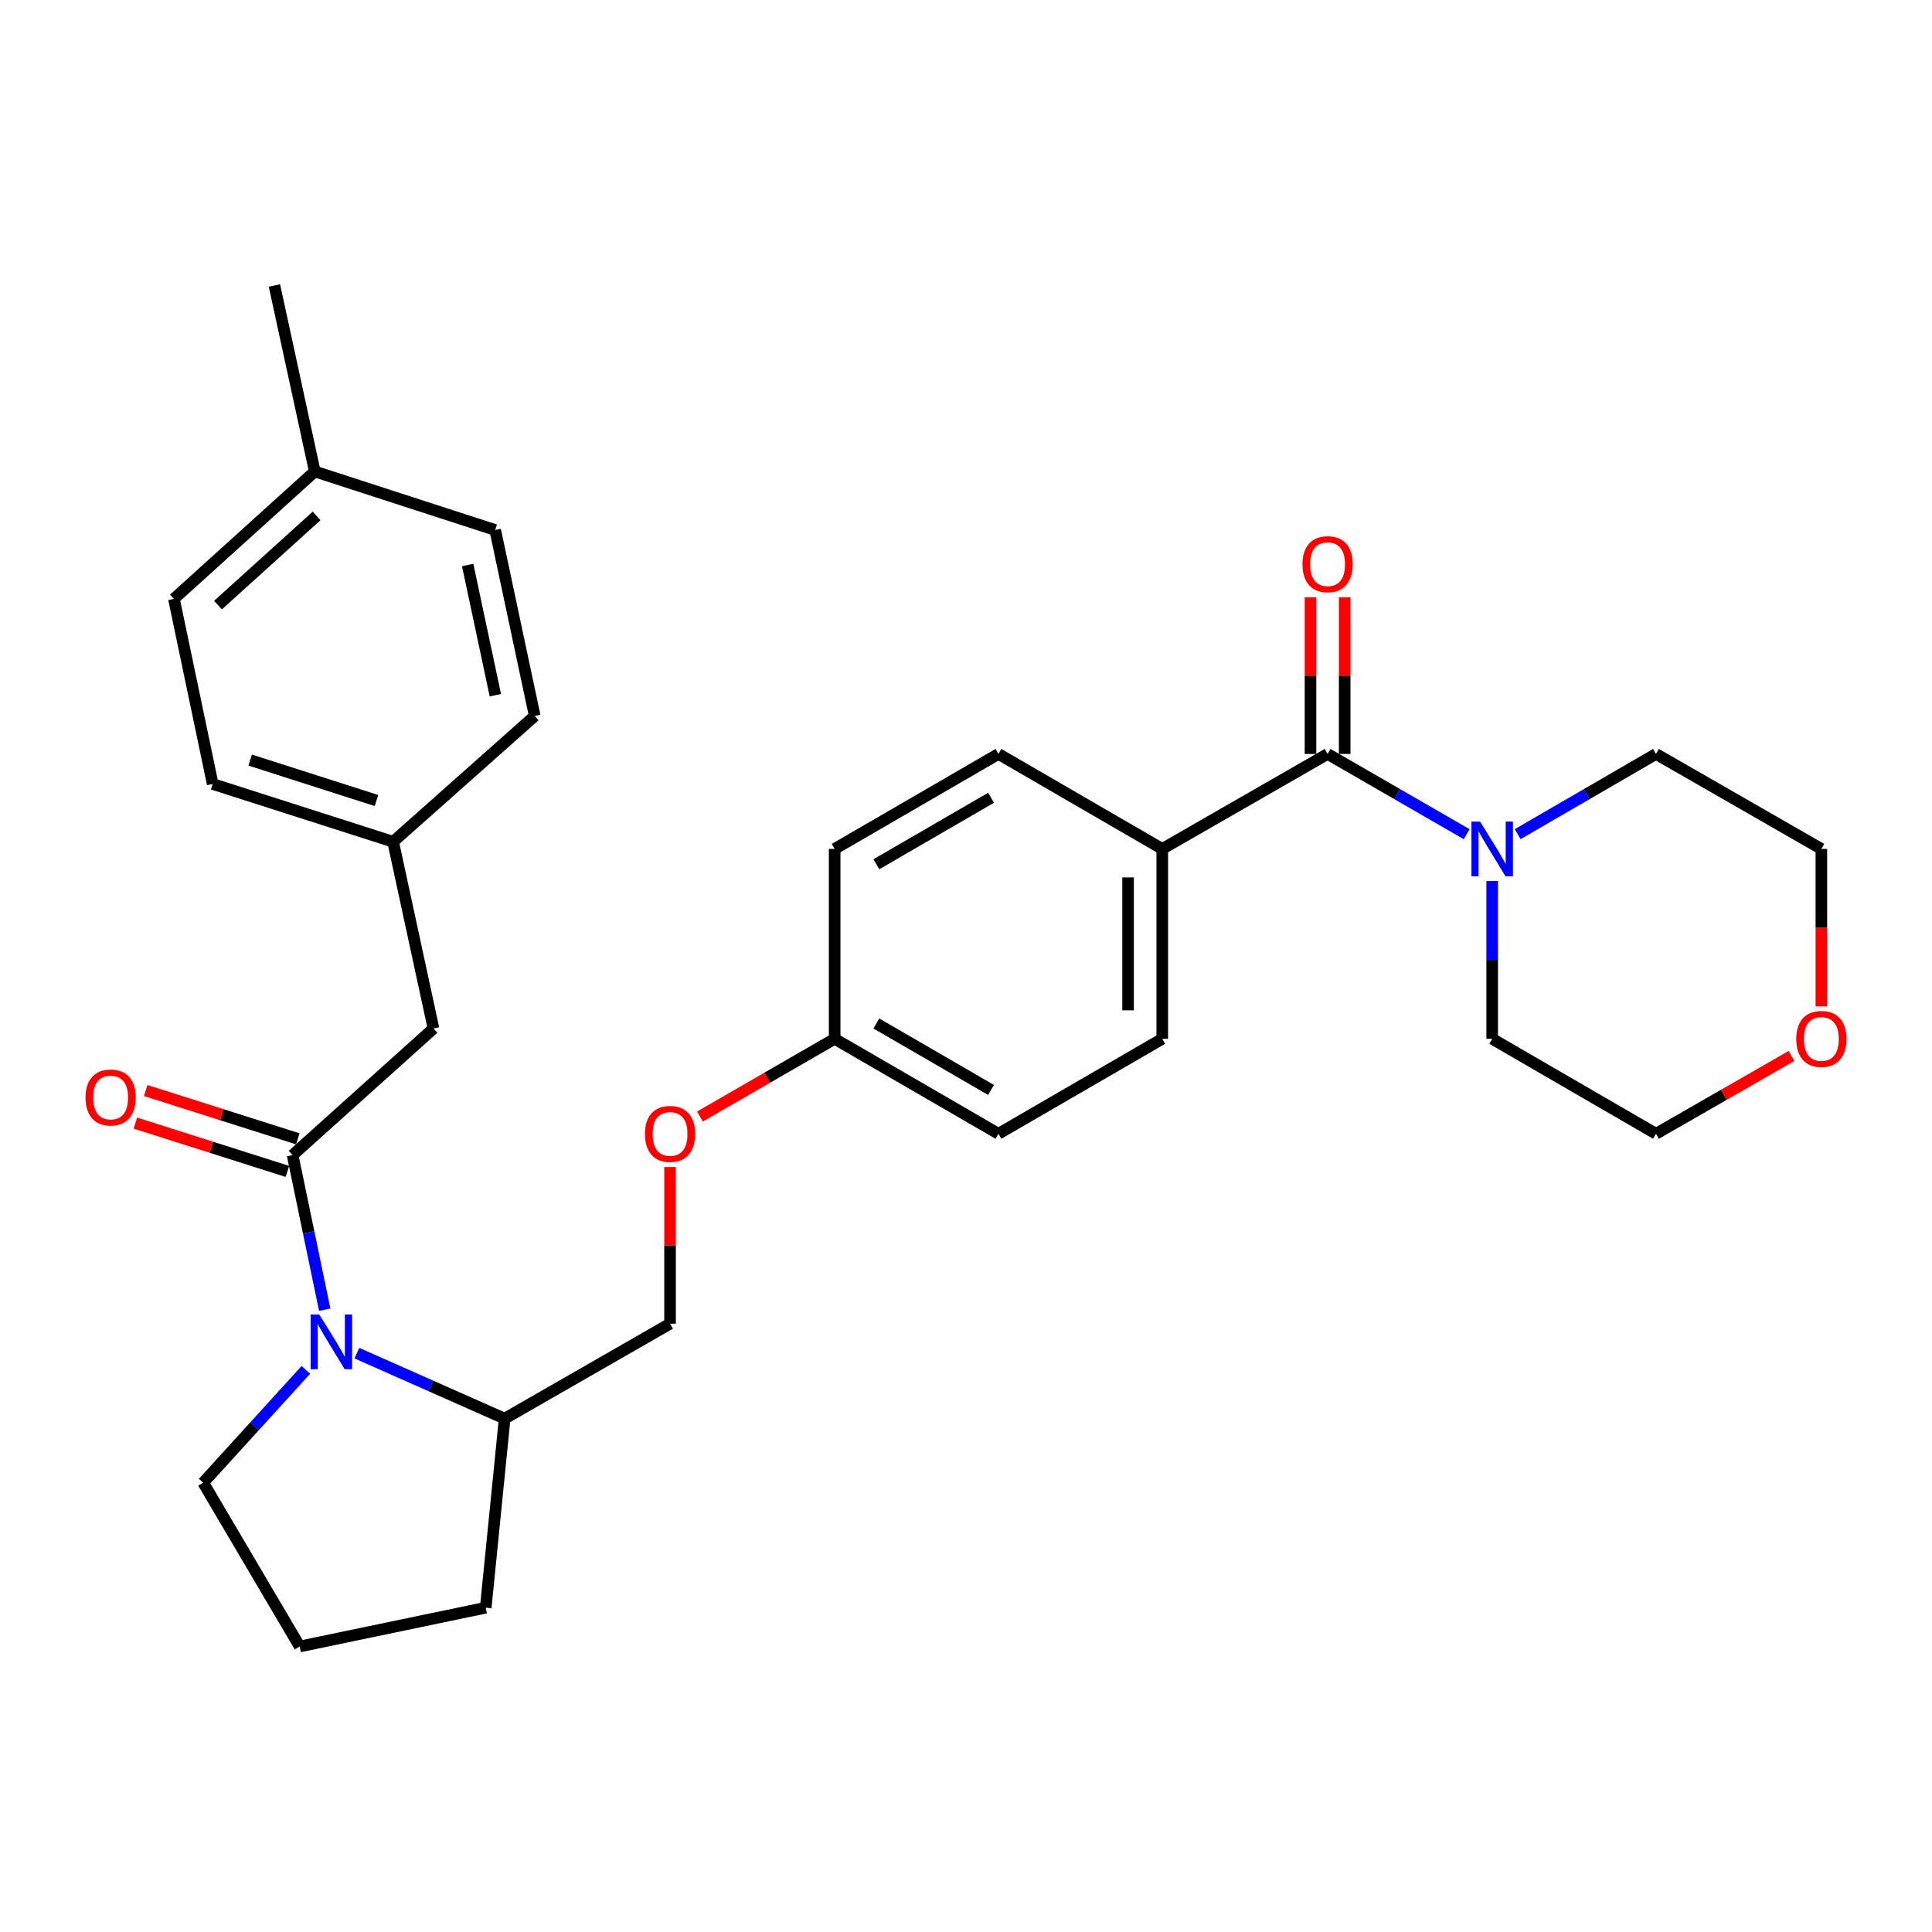 <?xml version='1.0' encoding='iso-8859-1'?>
<svg version='1.1' baseProfile='full'
              xmlns='http://www.w3.org/2000/svg'
                      xmlns:rdkit='http://www.rdkit.org/xml'
                      xmlns:xlink='http://www.w3.org/1999/xlink'
                  xml:space='preserve'
width='1000px' height='1000px' viewBox='0 0 1000 1000'>
<!-- END OF HEADER -->
<rect style='opacity:1.0;fill:#FFFFFF;stroke:none' width='1000' height='1000' x='0' y='0'> </rect>
<path class='bond-0' d='M 151.456,597.887 L 159.763,637.898' style='fill:none;fill-rule:evenodd;stroke:#000000;stroke-width:6px;stroke-linecap:butt;stroke-linejoin:miter;stroke-opacity:1' />
<path class='bond-0' d='M 159.763,637.898 L 168.07,677.908' style='fill:none;fill-rule:evenodd;stroke:#0000FF;stroke-width:6px;stroke-linecap:butt;stroke-linejoin:miter;stroke-opacity:1' />
<path class='bond-4' d='M 151.456,597.887 L 224.37,532.357' style='fill:none;fill-rule:evenodd;stroke:#000000;stroke-width:6px;stroke-linecap:butt;stroke-linejoin:miter;stroke-opacity:1' />
<path class='bond-6' d='M 154.133,589.453 L 114.773,576.959' style='fill:none;fill-rule:evenodd;stroke:#000000;stroke-width:6px;stroke-linecap:butt;stroke-linejoin:miter;stroke-opacity:1' />
<path class='bond-6' d='M 114.773,576.959 L 75.413,564.465' style='fill:none;fill-rule:evenodd;stroke:#FF0000;stroke-width:6px;stroke-linecap:butt;stroke-linejoin:miter;stroke-opacity:1' />
<path class='bond-6' d='M 148.778,606.321 L 109.418,593.827' style='fill:none;fill-rule:evenodd;stroke:#000000;stroke-width:6px;stroke-linecap:butt;stroke-linejoin:miter;stroke-opacity:1' />
<path class='bond-6' d='M 109.418,593.827 L 70.058,581.333' style='fill:none;fill-rule:evenodd;stroke:#FF0000;stroke-width:6px;stroke-linecap:butt;stroke-linejoin:miter;stroke-opacity:1' />
<path class='bond-5' d='M 184.715,700.382 L 222.963,717.329' style='fill:none;fill-rule:evenodd;stroke:#0000FF;stroke-width:6px;stroke-linecap:butt;stroke-linejoin:miter;stroke-opacity:1' />
<path class='bond-5' d='M 222.963,717.329 L 261.21,734.277' style='fill:none;fill-rule:evenodd;stroke:#000000;stroke-width:6px;stroke-linecap:butt;stroke-linejoin:miter;stroke-opacity:1' />
<path class='bond-15' d='M 158.318,709.046 L 131.747,738.243' style='fill:none;fill-rule:evenodd;stroke:#0000FF;stroke-width:6px;stroke-linecap:butt;stroke-linejoin:miter;stroke-opacity:1' />
<path class='bond-15' d='M 131.747,738.243 L 105.176,767.44' style='fill:none;fill-rule:evenodd;stroke:#000000;stroke-width:6px;stroke-linecap:butt;stroke-linejoin:miter;stroke-opacity:1' />
<path class='bond-1' d='M 687.162,390.245 L 601.584,439.405' style='fill:none;fill-rule:evenodd;stroke:#000000;stroke-width:6px;stroke-linecap:butt;stroke-linejoin:miter;stroke-opacity:1' />
<path class='bond-2' d='M 687.162,390.245 L 723.16,411.017' style='fill:none;fill-rule:evenodd;stroke:#000000;stroke-width:6px;stroke-linecap:butt;stroke-linejoin:miter;stroke-opacity:1' />
<path class='bond-2' d='M 723.16,411.017 L 759.157,431.789' style='fill:none;fill-rule:evenodd;stroke:#0000FF;stroke-width:6px;stroke-linecap:butt;stroke-linejoin:miter;stroke-opacity:1' />
<path class='bond-7' d='M 696.011,390.245 L 696.011,349.709' style='fill:none;fill-rule:evenodd;stroke:#000000;stroke-width:6px;stroke-linecap:butt;stroke-linejoin:miter;stroke-opacity:1' />
<path class='bond-7' d='M 696.011,349.709 L 696.011,309.172' style='fill:none;fill-rule:evenodd;stroke:#FF0000;stroke-width:6px;stroke-linecap:butt;stroke-linejoin:miter;stroke-opacity:1' />
<path class='bond-7' d='M 678.313,390.245 L 678.313,349.709' style='fill:none;fill-rule:evenodd;stroke:#000000;stroke-width:6px;stroke-linecap:butt;stroke-linejoin:miter;stroke-opacity:1' />
<path class='bond-7' d='M 678.313,349.709 L 678.313,309.172' style='fill:none;fill-rule:evenodd;stroke:#FF0000;stroke-width:6px;stroke-linecap:butt;stroke-linejoin:miter;stroke-opacity:1' />
<path class='bond-23' d='M 772.356,456.022 L 772.356,496.854' style='fill:none;fill-rule:evenodd;stroke:#0000FF;stroke-width:6px;stroke-linecap:butt;stroke-linejoin:miter;stroke-opacity:1' />
<path class='bond-23' d='M 772.356,496.854 L 772.356,537.686' style='fill:none;fill-rule:evenodd;stroke:#000000;stroke-width:6px;stroke-linecap:butt;stroke-linejoin:miter;stroke-opacity:1' />
<path class='bond-24' d='M 785.546,431.757 L 821.342,411.001' style='fill:none;fill-rule:evenodd;stroke:#0000FF;stroke-width:6px;stroke-linecap:butt;stroke-linejoin:miter;stroke-opacity:1' />
<path class='bond-24' d='M 821.342,411.001 L 857.138,390.245' style='fill:none;fill-rule:evenodd;stroke:#000000;stroke-width:6px;stroke-linecap:butt;stroke-linejoin:miter;stroke-opacity:1' />
<path class='bond-3' d='M 601.584,439.405 L 601.584,537.686' style='fill:none;fill-rule:evenodd;stroke:#000000;stroke-width:6px;stroke-linecap:butt;stroke-linejoin:miter;stroke-opacity:1' />
<path class='bond-3' d='M 583.887,454.147 L 583.887,522.944' style='fill:none;fill-rule:evenodd;stroke:#000000;stroke-width:6px;stroke-linecap:butt;stroke-linejoin:miter;stroke-opacity:1' />
<path class='bond-32' d='M 601.584,439.405 L 516.793,390.245' style='fill:none;fill-rule:evenodd;stroke:#000000;stroke-width:6px;stroke-linecap:butt;stroke-linejoin:miter;stroke-opacity:1' />
<path class='bond-13' d='M 224.37,532.357 L 203.477,435.689' style='fill:none;fill-rule:evenodd;stroke:#000000;stroke-width:6px;stroke-linecap:butt;stroke-linejoin:miter;stroke-opacity:1' />
<path class='bond-8' d='M 261.21,734.277 L 346.817,685.137' style='fill:none;fill-rule:evenodd;stroke:#000000;stroke-width:6px;stroke-linecap:butt;stroke-linejoin:miter;stroke-opacity:1' />
<path class='bond-28' d='M 261.21,734.277 L 251.408,832.145' style='fill:none;fill-rule:evenodd;stroke:#000000;stroke-width:6px;stroke-linecap:butt;stroke-linejoin:miter;stroke-opacity:1' />
<path class='bond-12' d='M 346.817,685.137 L 346.817,644.595' style='fill:none;fill-rule:evenodd;stroke:#000000;stroke-width:6px;stroke-linecap:butt;stroke-linejoin:miter;stroke-opacity:1' />
<path class='bond-12' d='M 346.817,644.595 L 346.817,604.054' style='fill:none;fill-rule:evenodd;stroke:#FF0000;stroke-width:6px;stroke-linecap:butt;stroke-linejoin:miter;stroke-opacity:1' />
<path class='bond-9' d='M 942.735,520.909 L 942.735,480.157' style='fill:none;fill-rule:evenodd;stroke:#FF0000;stroke-width:6px;stroke-linecap:butt;stroke-linejoin:miter;stroke-opacity:1' />
<path class='bond-9' d='M 942.735,480.157 L 942.735,439.405' style='fill:none;fill-rule:evenodd;stroke:#000000;stroke-width:6px;stroke-linecap:butt;stroke-linejoin:miter;stroke-opacity:1' />
<path class='bond-33' d='M 927.267,546.568 L 892.203,566.702' style='fill:none;fill-rule:evenodd;stroke:#FF0000;stroke-width:6px;stroke-linecap:butt;stroke-linejoin:miter;stroke-opacity:1' />
<path class='bond-33' d='M 892.203,566.702 L 857.138,586.836' style='fill:none;fill-rule:evenodd;stroke:#000000;stroke-width:6px;stroke-linecap:butt;stroke-linejoin:miter;stroke-opacity:1' />
<path class='bond-10' d='M 516.793,390.245 L 432.012,439.405' style='fill:none;fill-rule:evenodd;stroke:#000000;stroke-width:6px;stroke-linecap:butt;stroke-linejoin:miter;stroke-opacity:1' />
<path class='bond-10' d='M 512.953,412.929 L 453.606,447.341' style='fill:none;fill-rule:evenodd;stroke:#000000;stroke-width:6px;stroke-linecap:butt;stroke-linejoin:miter;stroke-opacity:1' />
<path class='bond-11' d='M 601.584,537.686 L 516.793,586.836' style='fill:none;fill-rule:evenodd;stroke:#000000;stroke-width:6px;stroke-linecap:butt;stroke-linejoin:miter;stroke-opacity:1' />
<path class='bond-14' d='M 362.276,577.918 L 397.144,557.802' style='fill:none;fill-rule:evenodd;stroke:#FF0000;stroke-width:6px;stroke-linecap:butt;stroke-linejoin:miter;stroke-opacity:1' />
<path class='bond-14' d='M 397.144,557.802 L 432.012,537.686' style='fill:none;fill-rule:evenodd;stroke:#000000;stroke-width:6px;stroke-linecap:butt;stroke-linejoin:miter;stroke-opacity:1' />
<path class='bond-19' d='M 203.477,435.689 L 276.774,370.581' style='fill:none;fill-rule:evenodd;stroke:#000000;stroke-width:6px;stroke-linecap:butt;stroke-linejoin:miter;stroke-opacity:1' />
<path class='bond-20' d='M 203.477,435.689 L 110.092,405.79' style='fill:none;fill-rule:evenodd;stroke:#000000;stroke-width:6px;stroke-linecap:butt;stroke-linejoin:miter;stroke-opacity:1' />
<path class='bond-20' d='M 194.865,414.349 L 129.496,393.42' style='fill:none;fill-rule:evenodd;stroke:#000000;stroke-width:6px;stroke-linecap:butt;stroke-linejoin:miter;stroke-opacity:1' />
<path class='bond-16' d='M 432.012,537.686 L 432.012,439.405' style='fill:none;fill-rule:evenodd;stroke:#000000;stroke-width:6px;stroke-linecap:butt;stroke-linejoin:miter;stroke-opacity:1' />
<path class='bond-17' d='M 432.012,537.686 L 516.793,586.836' style='fill:none;fill-rule:evenodd;stroke:#000000;stroke-width:6px;stroke-linecap:butt;stroke-linejoin:miter;stroke-opacity:1' />
<path class='bond-17' d='M 453.605,529.748 L 512.952,564.153' style='fill:none;fill-rule:evenodd;stroke:#000000;stroke-width:6px;stroke-linecap:butt;stroke-linejoin:miter;stroke-opacity:1' />
<path class='bond-25' d='M 105.176,767.44 L 155.133,852.222' style='fill:none;fill-rule:evenodd;stroke:#000000;stroke-width:6px;stroke-linecap:butt;stroke-linejoin:miter;stroke-opacity:1' />
<path class='bond-18' d='M 162.929,244.034 L 90.025,309.967' style='fill:none;fill-rule:evenodd;stroke:#000000;stroke-width:6px;stroke-linecap:butt;stroke-linejoin:miter;stroke-opacity:1' />
<path class='bond-18' d='M 163.865,267.05 L 112.832,313.203' style='fill:none;fill-rule:evenodd;stroke:#000000;stroke-width:6px;stroke-linecap:butt;stroke-linejoin:miter;stroke-opacity:1' />
<path class='bond-29' d='M 162.929,244.034 L 142.046,147.778' style='fill:none;fill-rule:evenodd;stroke:#000000;stroke-width:6px;stroke-linecap:butt;stroke-linejoin:miter;stroke-opacity:1' />
<path class='bond-31' d='M 162.929,244.034 L 256.304,274.326' style='fill:none;fill-rule:evenodd;stroke:#000000;stroke-width:6px;stroke-linecap:butt;stroke-linejoin:miter;stroke-opacity:1' />
<path class='bond-21' d='M 276.774,370.581 L 256.304,274.326' style='fill:none;fill-rule:evenodd;stroke:#000000;stroke-width:6px;stroke-linecap:butt;stroke-linejoin:miter;stroke-opacity:1' />
<path class='bond-21' d='M 256.393,359.824 L 242.064,292.446' style='fill:none;fill-rule:evenodd;stroke:#000000;stroke-width:6px;stroke-linecap:butt;stroke-linejoin:miter;stroke-opacity:1' />
<path class='bond-22' d='M 110.092,405.79 L 90.025,309.967' style='fill:none;fill-rule:evenodd;stroke:#000000;stroke-width:6px;stroke-linecap:butt;stroke-linejoin:miter;stroke-opacity:1' />
<path class='bond-27' d='M 772.356,537.686 L 857.138,586.836' style='fill:none;fill-rule:evenodd;stroke:#000000;stroke-width:6px;stroke-linecap:butt;stroke-linejoin:miter;stroke-opacity:1' />
<path class='bond-26' d='M 857.138,390.245 L 942.735,439.405' style='fill:none;fill-rule:evenodd;stroke:#000000;stroke-width:6px;stroke-linecap:butt;stroke-linejoin:miter;stroke-opacity:1' />
<path class='bond-30' d='M 155.133,852.222 L 251.408,832.145' style='fill:none;fill-rule:evenodd;stroke:#000000;stroke-width:6px;stroke-linecap:butt;stroke-linejoin:miter;stroke-opacity:1' />
<path  class='atom-1' d='M 165.263 680.376
L 174.543 695.376
Q 175.463 696.856, 176.943 699.536
Q 178.423 702.216, 178.503 702.376
L 178.503 680.376
L 182.263 680.376
L 182.263 708.696
L 178.383 708.696
L 168.423 692.296
Q 167.263 690.376, 166.023 688.176
Q 164.823 685.976, 164.463 685.296
L 164.463 708.696
L 160.783 708.696
L 160.783 680.376
L 165.263 680.376
' fill='#0000FF'/>
<path  class='atom-3' d='M 766.096 425.245
L 775.376 440.245
Q 776.296 441.725, 777.776 444.405
Q 779.256 447.085, 779.336 447.245
L 779.336 425.245
L 783.096 425.245
L 783.096 453.565
L 779.216 453.565
L 769.256 437.165
Q 768.096 435.245, 766.856 433.045
Q 765.656 430.845, 765.296 430.165
L 765.296 453.565
L 761.616 453.565
L 761.616 425.245
L 766.096 425.245
' fill='#0000FF'/>
<path  class='atom-7' d='M 44.265 568.068
Q 44.265 561.268, 47.625 557.468
Q 50.985 553.668, 57.265 553.668
Q 63.545 553.668, 66.905 557.468
Q 70.265 561.268, 70.265 568.068
Q 70.265 574.948, 66.865 578.868
Q 63.465 582.748, 57.265 582.748
Q 51.025 582.748, 47.625 578.868
Q 44.265 574.988, 44.265 568.068
M 57.265 579.548
Q 61.585 579.548, 63.905 576.668
Q 66.265 573.748, 66.265 568.068
Q 66.265 562.508, 63.905 559.708
Q 61.585 556.868, 57.265 556.868
Q 52.945 556.868, 50.585 559.668
Q 48.265 562.468, 48.265 568.068
Q 48.265 573.788, 50.585 576.668
Q 52.945 579.548, 57.265 579.548
' fill='#FF0000'/>
<path  class='atom-8' d='M 674.162 292.035
Q 674.162 285.235, 677.522 281.435
Q 680.882 277.635, 687.162 277.635
Q 693.442 277.635, 696.802 281.435
Q 700.162 285.235, 700.162 292.035
Q 700.162 298.915, 696.762 302.835
Q 693.362 306.715, 687.162 306.715
Q 680.922 306.715, 677.522 302.835
Q 674.162 298.955, 674.162 292.035
M 687.162 303.515
Q 691.482 303.515, 693.802 300.635
Q 696.162 297.715, 696.162 292.035
Q 696.162 286.475, 693.802 283.675
Q 691.482 280.835, 687.162 280.835
Q 682.842 280.835, 680.482 283.635
Q 678.162 286.435, 678.162 292.035
Q 678.162 297.755, 680.482 300.635
Q 682.842 303.515, 687.162 303.515
' fill='#FF0000'/>
<path  class='atom-10' d='M 929.735 537.766
Q 929.735 530.966, 933.095 527.166
Q 936.455 523.366, 942.735 523.366
Q 949.015 523.366, 952.375 527.166
Q 955.735 530.966, 955.735 537.766
Q 955.735 544.646, 952.335 548.566
Q 948.935 552.446, 942.735 552.446
Q 936.495 552.446, 933.095 548.566
Q 929.735 544.686, 929.735 537.766
M 942.735 549.246
Q 947.055 549.246, 949.375 546.366
Q 951.735 543.446, 951.735 537.766
Q 951.735 532.206, 949.375 529.406
Q 947.055 526.566, 942.735 526.566
Q 938.415 526.566, 936.055 529.366
Q 933.735 532.166, 933.735 537.766
Q 933.735 543.486, 936.055 546.366
Q 938.415 549.246, 942.735 549.246
' fill='#FF0000'/>
<path  class='atom-13' d='M 333.817 586.916
Q 333.817 580.116, 337.177 576.316
Q 340.537 572.516, 346.817 572.516
Q 353.097 572.516, 356.457 576.316
Q 359.817 580.116, 359.817 586.916
Q 359.817 593.796, 356.417 597.716
Q 353.017 601.596, 346.817 601.596
Q 340.577 601.596, 337.177 597.716
Q 333.817 593.836, 333.817 586.916
M 346.817 598.396
Q 351.137 598.396, 353.457 595.516
Q 355.817 592.596, 355.817 586.916
Q 355.817 581.356, 353.457 578.556
Q 351.137 575.716, 346.817 575.716
Q 342.497 575.716, 340.137 578.516
Q 337.817 581.316, 337.817 586.916
Q 337.817 592.636, 340.137 595.516
Q 342.497 598.396, 346.817 598.396
' fill='#FF0000'/>
</svg>
